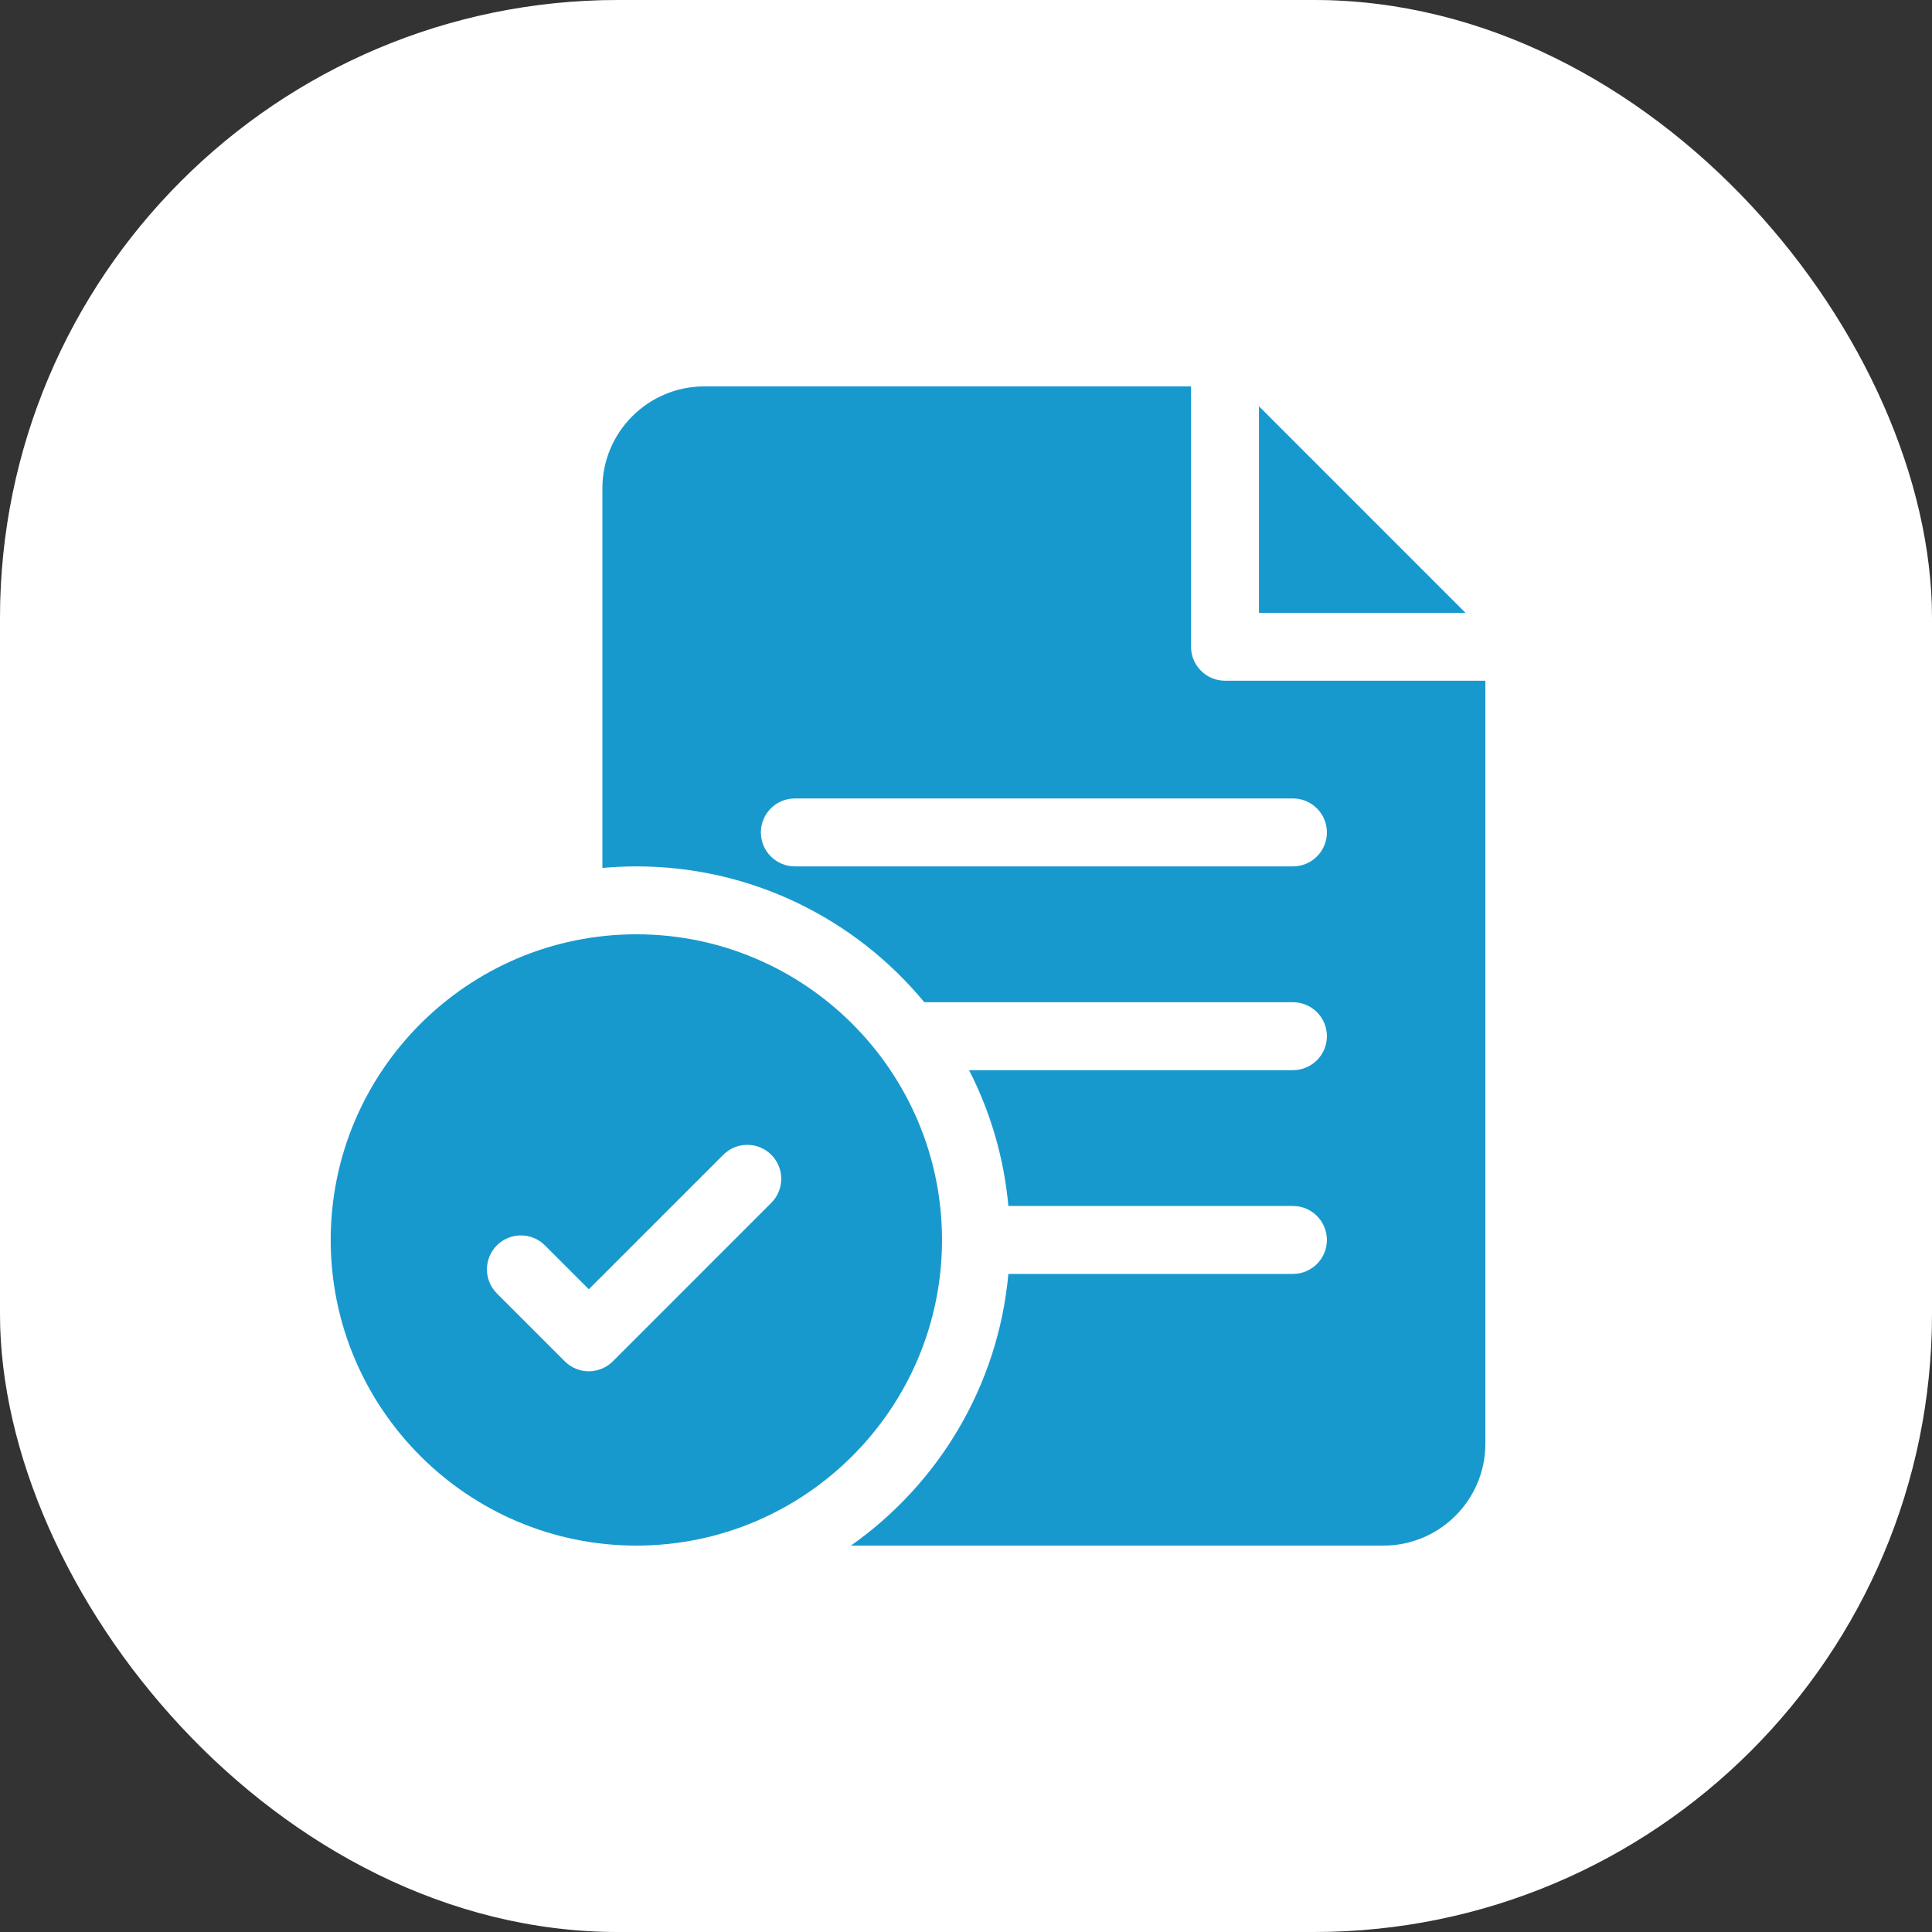 <?xml version="1.0" encoding="UTF-8"?> <svg xmlns="http://www.w3.org/2000/svg" width="100" height="100" viewBox="0 0 100 100" fill="none"><rect x="0" y="0" width="100" height="100" fill="#333333" stroke="none"/> <rect width="100" height="100" rx="32" fill="white"></rect> <g clip-path="url(#clip0_361_10)"> <path d="M32.938 48.359C24.214 48.359 17.117 55.456 17.117 64.18C17.117 72.903 24.214 80 32.938 80C41.661 80 48.758 72.903 48.758 64.18C48.758 55.456 41.661 48.359 32.938 48.359ZM39.923 62.258L31.72 70.462C31.376 70.805 30.926 70.977 30.477 70.977C30.027 70.977 29.577 70.805 29.234 70.462L25.718 66.946C25.032 66.26 25.032 65.147 25.718 64.46C26.404 63.774 27.517 63.774 28.204 64.46L30.477 66.733L37.437 59.773C38.123 59.086 39.236 59.086 39.923 59.773C40.609 60.459 40.609 61.572 39.923 62.258Z" fill="#1899CE"></path> <path d="M63.406 35.234C62.435 35.234 61.648 34.447 61.648 33.477V20H36.453C33.545 20 31.18 22.366 31.18 25.273V44.925C31.759 44.872 32.345 44.844 32.938 44.844C38.929 44.844 44.293 47.583 47.842 51.875H66.922C67.893 51.875 68.68 52.662 68.68 53.633C68.68 54.604 67.893 55.391 66.922 55.391H50.158C51.257 57.535 51.965 59.91 52.193 62.422H66.922C67.893 62.422 68.68 63.209 68.68 64.18C68.68 65.15 67.893 65.938 66.922 65.938H52.193C51.667 71.743 48.565 76.816 44.042 80H71.609C74.517 80 76.883 77.634 76.883 74.727V35.234H63.406ZM66.922 44.844H41.141C40.17 44.844 39.383 44.057 39.383 43.086C39.383 42.115 40.17 41.328 41.141 41.328H66.922C67.893 41.328 68.68 42.115 68.68 43.086C68.68 44.057 67.893 44.844 66.922 44.844Z" fill="#1899CE"></path> <path d="M65.164 21.029V31.719H75.853L65.164 21.029Z" fill="#1899CE"></path> </g> <rect x="0.5" y="0.5" width="99" height="99" rx="31.5" stroke="white" stroke-opacity="0.15"></rect> <defs> <clipPath id="clip0_361_10"> <rect width="60" height="60" fill="white" transform="translate(17 20)"></rect> </clipPath> </defs> </svg> 